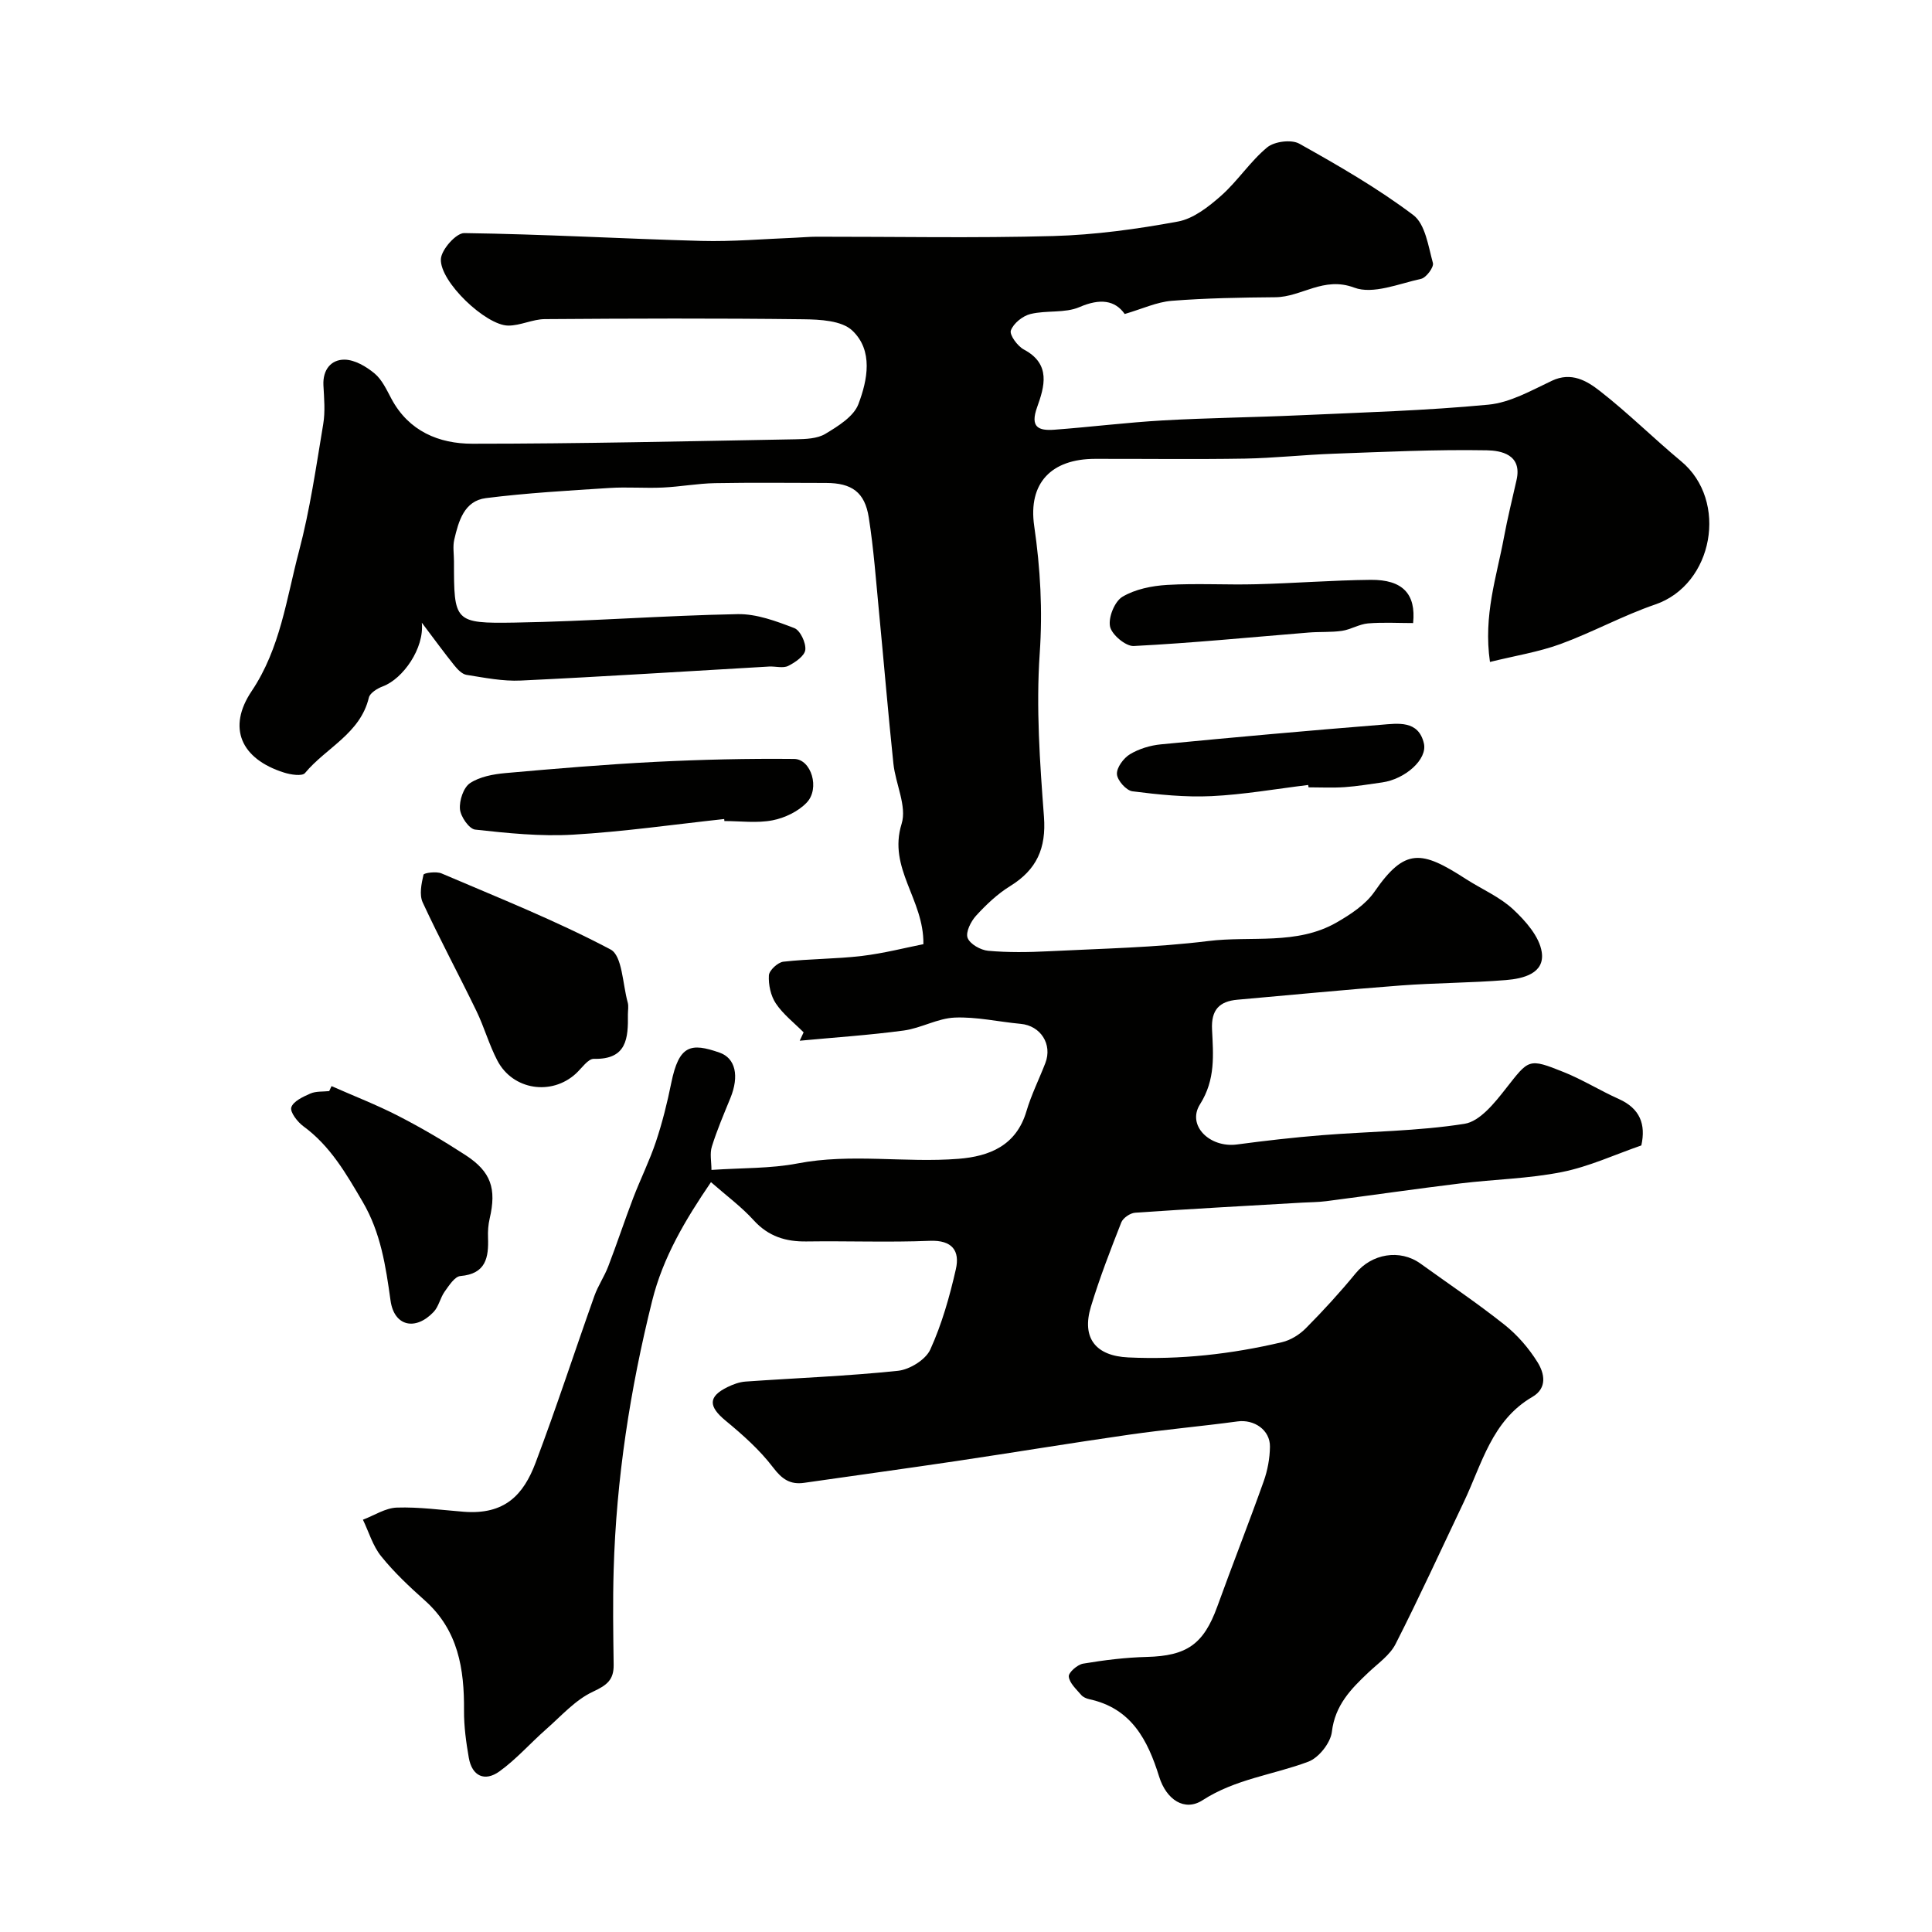 <svg enable-background="new 0 0 400 400" viewBox="0 0 400 400" xmlns="http://www.w3.org/2000/svg"><g fill="#010100"><path d="m147.3 242.22c6.46-.44 12.26-.27 17.81-1.34 11.12-2.14 22.26-.08 33.33-.96 6.41-.51 11.96-2.72 14.07-9.84 1.01-3.42 2.63-6.65 3.92-9.99 1.5-3.89-.99-7.73-5.09-8.11-4.57-.42-9.15-1.49-13.68-1.3-3.55.15-6.98 2.2-10.56 2.68-7.14.96-14.35 1.43-21.53 2.11.27-.58.54-1.15.81-1.73-1.95-1.97-4.22-3.71-5.74-5.97-1.07-1.59-1.56-3.9-1.45-5.83.06-1.04 1.85-2.7 3-2.83 5.39-.61 10.86-.55 16.25-1.19 4.58-.55 9.09-1.72 12.74-2.44.13-9.32-7.39-15.66-4.51-24.92 1.13-3.62-1.26-8.25-1.7-12.46-1.1-10.46-1.97-20.93-2.98-31.4-.63-6.53-1.1-13.09-2.12-19.56-.82-5.26-3.54-7.14-8.84-7.15-7.67-.01-15.33-.1-23 .04-3.6.07-7.18.74-10.79.91-3.68.17-7.39-.15-11.06.09-8.54.55-17.1 1.03-25.58 2.1-4.51.57-5.66 4.78-6.55 8.59-.33 1.42-.06 2.99-.06 4.49 0 12.51.01 12.9 12.63 12.69 15.38-.25 30.74-1.46 46.11-1.75 3.91-.07 7.97 1.45 11.72 2.89 1.23.47 2.44 3.05 2.28 4.5-.14 1.26-2.09 2.61-3.54 3.33-1.07.53-2.62.06-3.95.13-17.14.98-34.27 2.09-51.41 2.9-3.73.18-7.53-.59-11.25-1.18-.93-.15-1.86-1.14-2.52-1.96-2.08-2.58-4.03-5.27-6.73-8.84.56 5.31-3.92 11.62-8.02 13.16-1.15.43-2.71 1.37-2.94 2.35-1.78 7.47-8.88 10.38-13.22 15.62-.59.71-2.98.34-4.35-.1-8.93-2.82-11.79-9.28-6.7-16.86 5.95-8.86 7.2-19.13 9.8-28.95 2.28-8.62 3.55-17.52 5.02-26.34.44-2.61.18-5.37.04-8.05-.15-3.19 1.57-5.31 4.37-5.29 2.11.02 4.49 1.42 6.22 2.86 1.55 1.29 2.5 3.39 3.5 5.26 3.6 6.72 9.85 9.29 16.74 9.29 22.3 0 44.6-.52 66.9-.92 2.1-.04 4.51-.11 6.2-1.13 2.62-1.58 5.85-3.57 6.83-6.14 1.9-5.01 3.11-11.11-1.26-15.24-2.19-2.08-6.69-2.3-10.17-2.34-17.83-.22-35.66-.16-53.5-.03-2.52.02-5.04 1.35-7.56 1.34-4.64-.02-14.22-9.11-13.95-13.79.12-1.96 3.16-5.39 4.84-5.36 16.37.22 32.73 1.17 49.11 1.62 6.43.17 12.89-.41 19.34-.66 1.49-.06 2.98-.21 4.47-.21 16.33-.02 32.67.31 49-.14 8.64-.24 17.31-1.43 25.83-3 3.22-.59 6.37-3.07 8.95-5.35 3.44-3.05 6.01-7.09 9.54-10.01 1.49-1.23 5.01-1.68 6.65-.76 8.1 4.53 16.2 9.2 23.59 14.77 2.49 1.87 3.11 6.45 4.07 9.94.23.85-1.39 3.04-2.45 3.27-4.6 1.01-9.97 3.28-13.84 1.82-6.36-2.39-10.87 1.94-16.32 1.99-7.16.06-14.34.18-21.47.74-3.1.25-6.1 1.67-9.73 2.73-2.01-2.86-5.09-3.28-9.37-1.43-3.01 1.3-6.82.62-10.13 1.43-1.61.39-3.54 1.93-4.07 3.41-.33.91 1.38 3.25 2.7 3.95 5.68 3.02 4.24 7.72 2.73 11.95-1.48 4.12.26 4.89 3.55 4.65 7.51-.56 15-1.5 22.52-1.93 9.42-.53 18.87-.63 28.3-1.06 13.03-.59 26.1-.96 39.08-2.2 4.51-.43 8.9-2.95 13.14-4.95 4.04-1.91 7.25.03 9.93 2.12 5.84 4.55 11.12 9.81 16.82 14.55 9.83 8.15 6.7 25.52-5.36 29.65-6.69 2.29-12.97 5.76-19.62 8.19-4.51 1.65-9.34 2.41-14.6 3.71-1.4-9.68 1.39-17.66 2.89-25.76.74-4 1.73-7.96 2.62-11.93 1.19-5.29-3.27-6.08-6.17-6.13-10.59-.19-21.2.33-31.8.71-6.11.22-12.2.9-18.3 1.01-10.33.17-20.67.03-31 .05-9.02.01-13.89 4.98-12.6 13.89 1.28 8.82 1.76 17.45 1.14 26.43-.77 11.19.03 22.54.88 33.77.49 6.54-1.5 10.97-6.99 14.36-2.63 1.62-4.96 3.84-7.06 6.13-1.08 1.18-2.2 3.42-1.76 4.59.48 1.29 2.7 2.54 4.26 2.68 4.13.37 8.33.31 12.49.1 11.04-.56 22.14-.76 33.09-2.12 8.87-1.1 18.28.9 26.54-3.83 2.91-1.67 6.01-3.71 7.86-6.38 6.32-9.15 9.74-8.57 18.93-2.63 3.26 2.1 6.98 3.68 9.77 6.27 2.58 2.4 5.44 5.64 5.93 8.85.68 4.43-3.83 5.51-7.39 5.8-7.24.59-14.53.58-21.78 1.12-11.29.85-22.56 1.96-33.83 2.95-3.76.33-5.46 2.11-5.26 6.15.25 5.26.75 10.37-2.49 15.5-2.78 4.39 2.03 9.07 7.66 8.32 5.84-.78 11.7-1.45 17.57-1.92 9.86-.79 19.82-.82 29.54-2.36 3.18-.5 6.24-4.34 8.55-7.29 4.78-6.07 4.62-6.38 12.02-3.4 3.91 1.57 7.53 3.84 11.38 5.56 4.37 1.96 5.62 5.24 4.65 9.61-5.47 1.89-10.82 4.39-16.45 5.51-6.9 1.38-14.05 1.5-21.07 2.36-9.25 1.13-18.48 2.47-27.73 3.67-1.64.21-3.3.21-4.95.3-11.53.67-23.07 1.29-34.6 2.09-1.03.07-2.5 1.08-2.87 2.01-2.26 5.74-4.49 11.51-6.28 17.41-2 6.58 1.04 10.23 7.71 10.54 10.79.51 21.38-.69 31.83-3.15 1.8-.42 3.65-1.57 4.96-2.9 3.6-3.63 7.07-7.42 10.31-11.37 3.31-4.04 9.14-5.08 13.41-2.01 5.83 4.2 11.8 8.21 17.42 12.68 2.66 2.11 5.02 4.85 6.82 7.74 1.4 2.25 2.12 5.33-1.08 7.19-8.4 4.89-10.43 13.88-14.19 21.77-4.68 9.81-9.19 19.7-14.12 29.38-1.18 2.33-3.66 4.03-5.64 5.91-3.62 3.42-6.9 6.77-7.55 12.28-.27 2.28-2.71 5.37-4.88 6.18-7.25 2.72-15.06 3.56-21.88 7.97-3.72 2.41-7.51-.08-9-4.87-2.37-7.61-5.75-14.15-14.43-16.03-.62-.13-1.33-.44-1.72-.9-1.01-1.19-2.42-2.45-2.56-3.8-.09-.82 1.79-2.48 2.97-2.67 4.35-.73 8.77-1.28 13.18-1.39 8.29-.21 11.77-2.63 14.6-10.44 3.13-8.66 6.51-17.23 9.6-25.91.81-2.27 1.27-4.77 1.3-7.17.05-3.48-3.29-5.71-6.71-5.24-7.46 1.01-14.96 1.67-22.41 2.74-11.94 1.71-23.84 3.68-35.77 5.46-10.5 1.56-21.02 3-31.53 4.51-2.91.42-4.6-.74-6.45-3.18-2.77-3.64-6.31-6.78-9.86-9.71-3.54-2.93-3.62-4.96.44-6.94 1.15-.56 2.44-1.04 3.7-1.13 10.53-.74 21.09-1.13 31.57-2.23 2.42-.25 5.73-2.29 6.69-4.39 2.4-5.27 4.01-10.97 5.3-16.64.86-3.78-.71-6.07-5.39-5.88-8.49.34-17 .01-25.49.13-4.35.07-7.94-1.04-10.99-4.4-2.52-2.78-5.61-5.05-8.83-7.88-5.29 7.77-9.92 15.51-12.17 24.54-4.57 18.33-7.44 36.9-7.98 55.79-.19 6.53-.09 13.07 0 19.6.04 3.12-1.39 4.22-4.27 5.56-3.67 1.7-6.6 5.06-9.75 7.82-3.25 2.86-6.14 6.18-9.63 8.69-3.01 2.17-5.67 1.02-6.34-2.83-.56-3.21-1.01-6.5-.99-9.75.07-8.63-1.19-16.63-8.1-22.8-3.21-2.86-6.38-5.84-9.06-9.17-1.73-2.14-2.54-5.01-3.77-7.56 2.35-.89 4.67-2.44 7.04-2.51 4.58-.15 9.2.5 13.8.86 8.55.68 12.41-3.52 14.91-10.15 4.31-11.41 8.08-23.03 12.17-34.53.75-2.11 2.07-4.02 2.87-6.12 1.8-4.68 3.37-9.45 5.16-14.14 1.5-3.92 3.38-7.69 4.71-11.66 1.33-3.98 2.35-8.08 3.18-12.19 1.6-7.85 4.03-8.36 10.01-6.26 3.28 1.15 4.1 4.82 2.23 9.4-1.35 3.31-2.77 6.61-3.83 10.02-.47 1.46-.09 3.16-.09 4.86z"/><path d="m130 210.03c.07 4.89-.19 9.36-7.04 9.19-1.22-.03-2.51 1.94-3.72 3.05-5.04 4.63-13.06 3.43-16.26-2.68-1.72-3.28-2.72-6.93-4.34-10.27-3.64-7.52-7.61-14.89-11.12-22.47-.74-1.59-.27-3.89.16-5.75.09-.38 2.66-.73 3.73-.27 11.77 5.03 23.71 9.78 35 15.75 2.44 1.29 2.49 7.17 3.55 10.96.22.77.04 1.66.04 2.49z"/><path d="m68.64 224.87c4.62 2.04 9.35 3.87 13.84 6.18 4.77 2.45 9.41 5.18 13.91 8.11 5.3 3.45 6.43 6.95 4.99 13.14-.3 1.27-.39 2.62-.34 3.93.15 4.16-.44 7.51-5.72 7.96-1.18.1-2.35 1.96-3.25 3.21-.93 1.3-1.23 3.11-2.3 4.23-3.76 3.96-8.17 2.97-8.91-2.35-1-7.15-2.02-14.06-5.78-20.47-3.41-5.81-6.68-11.54-12.26-15.62-1.23-.9-2.81-2.95-2.51-3.92.4-1.26 2.43-2.2 3.94-2.86 1.16-.51 2.59-.37 3.91-.51.15-.35.31-.69.48-1.03z"/><path d="m149.94 169.57c-10.44 1.13-20.86 2.63-31.33 3.24-6.71.39-13.52-.31-20.23-1.05-1.26-.14-3.01-2.68-3.15-4.23-.16-1.78.72-4.47 2.07-5.38 2.02-1.35 4.82-1.86 7.34-2.09 10.32-.92 20.65-1.79 31-2.32 9.58-.48 19.19-.71 28.78-.61 3.55.04 5.39 6.14 2.59 9.05-1.76 1.84-4.55 3.17-7.08 3.66-3.21.62-6.62.15-9.95.15-.01-.13-.02-.27-.04-.42z"/><path d="m270.85 162.52c-6.67.81-13.32 1.99-20.01 2.31-5.44.26-10.96-.31-16.38-1-1.28-.16-3.14-2.26-3.21-3.56-.08-1.35 1.37-3.31 2.69-4.11 1.88-1.13 4.21-1.84 6.42-2.05 15.17-1.47 30.36-2.83 45.56-4.05 3.49-.28 7.75-.99 8.88 3.84.78 3.33-3.9 7.42-8.63 8.09-2.59.36-5.17.8-7.77.98-2.48.17-4.99.04-7.48.04-.03-.17-.05-.33-.07-.49z"/><path d="m292.57 129c-3.09 0-6.24-.19-9.35.07-1.82.16-3.55 1.27-5.38 1.54-2.27.33-4.6.16-6.89.35-12.07.98-24.13 2.17-36.22 2.79-1.66.09-4.58-2.37-4.91-4.04-.38-1.89.95-5.18 2.56-6.15 2.65-1.58 6.1-2.27 9.26-2.46 6.13-.36 12.29.02 18.43-.14 7.91-.2 15.82-.83 23.73-.91 6.6-.06 9.4 2.92 8.77 8.95z"/></g></svg>